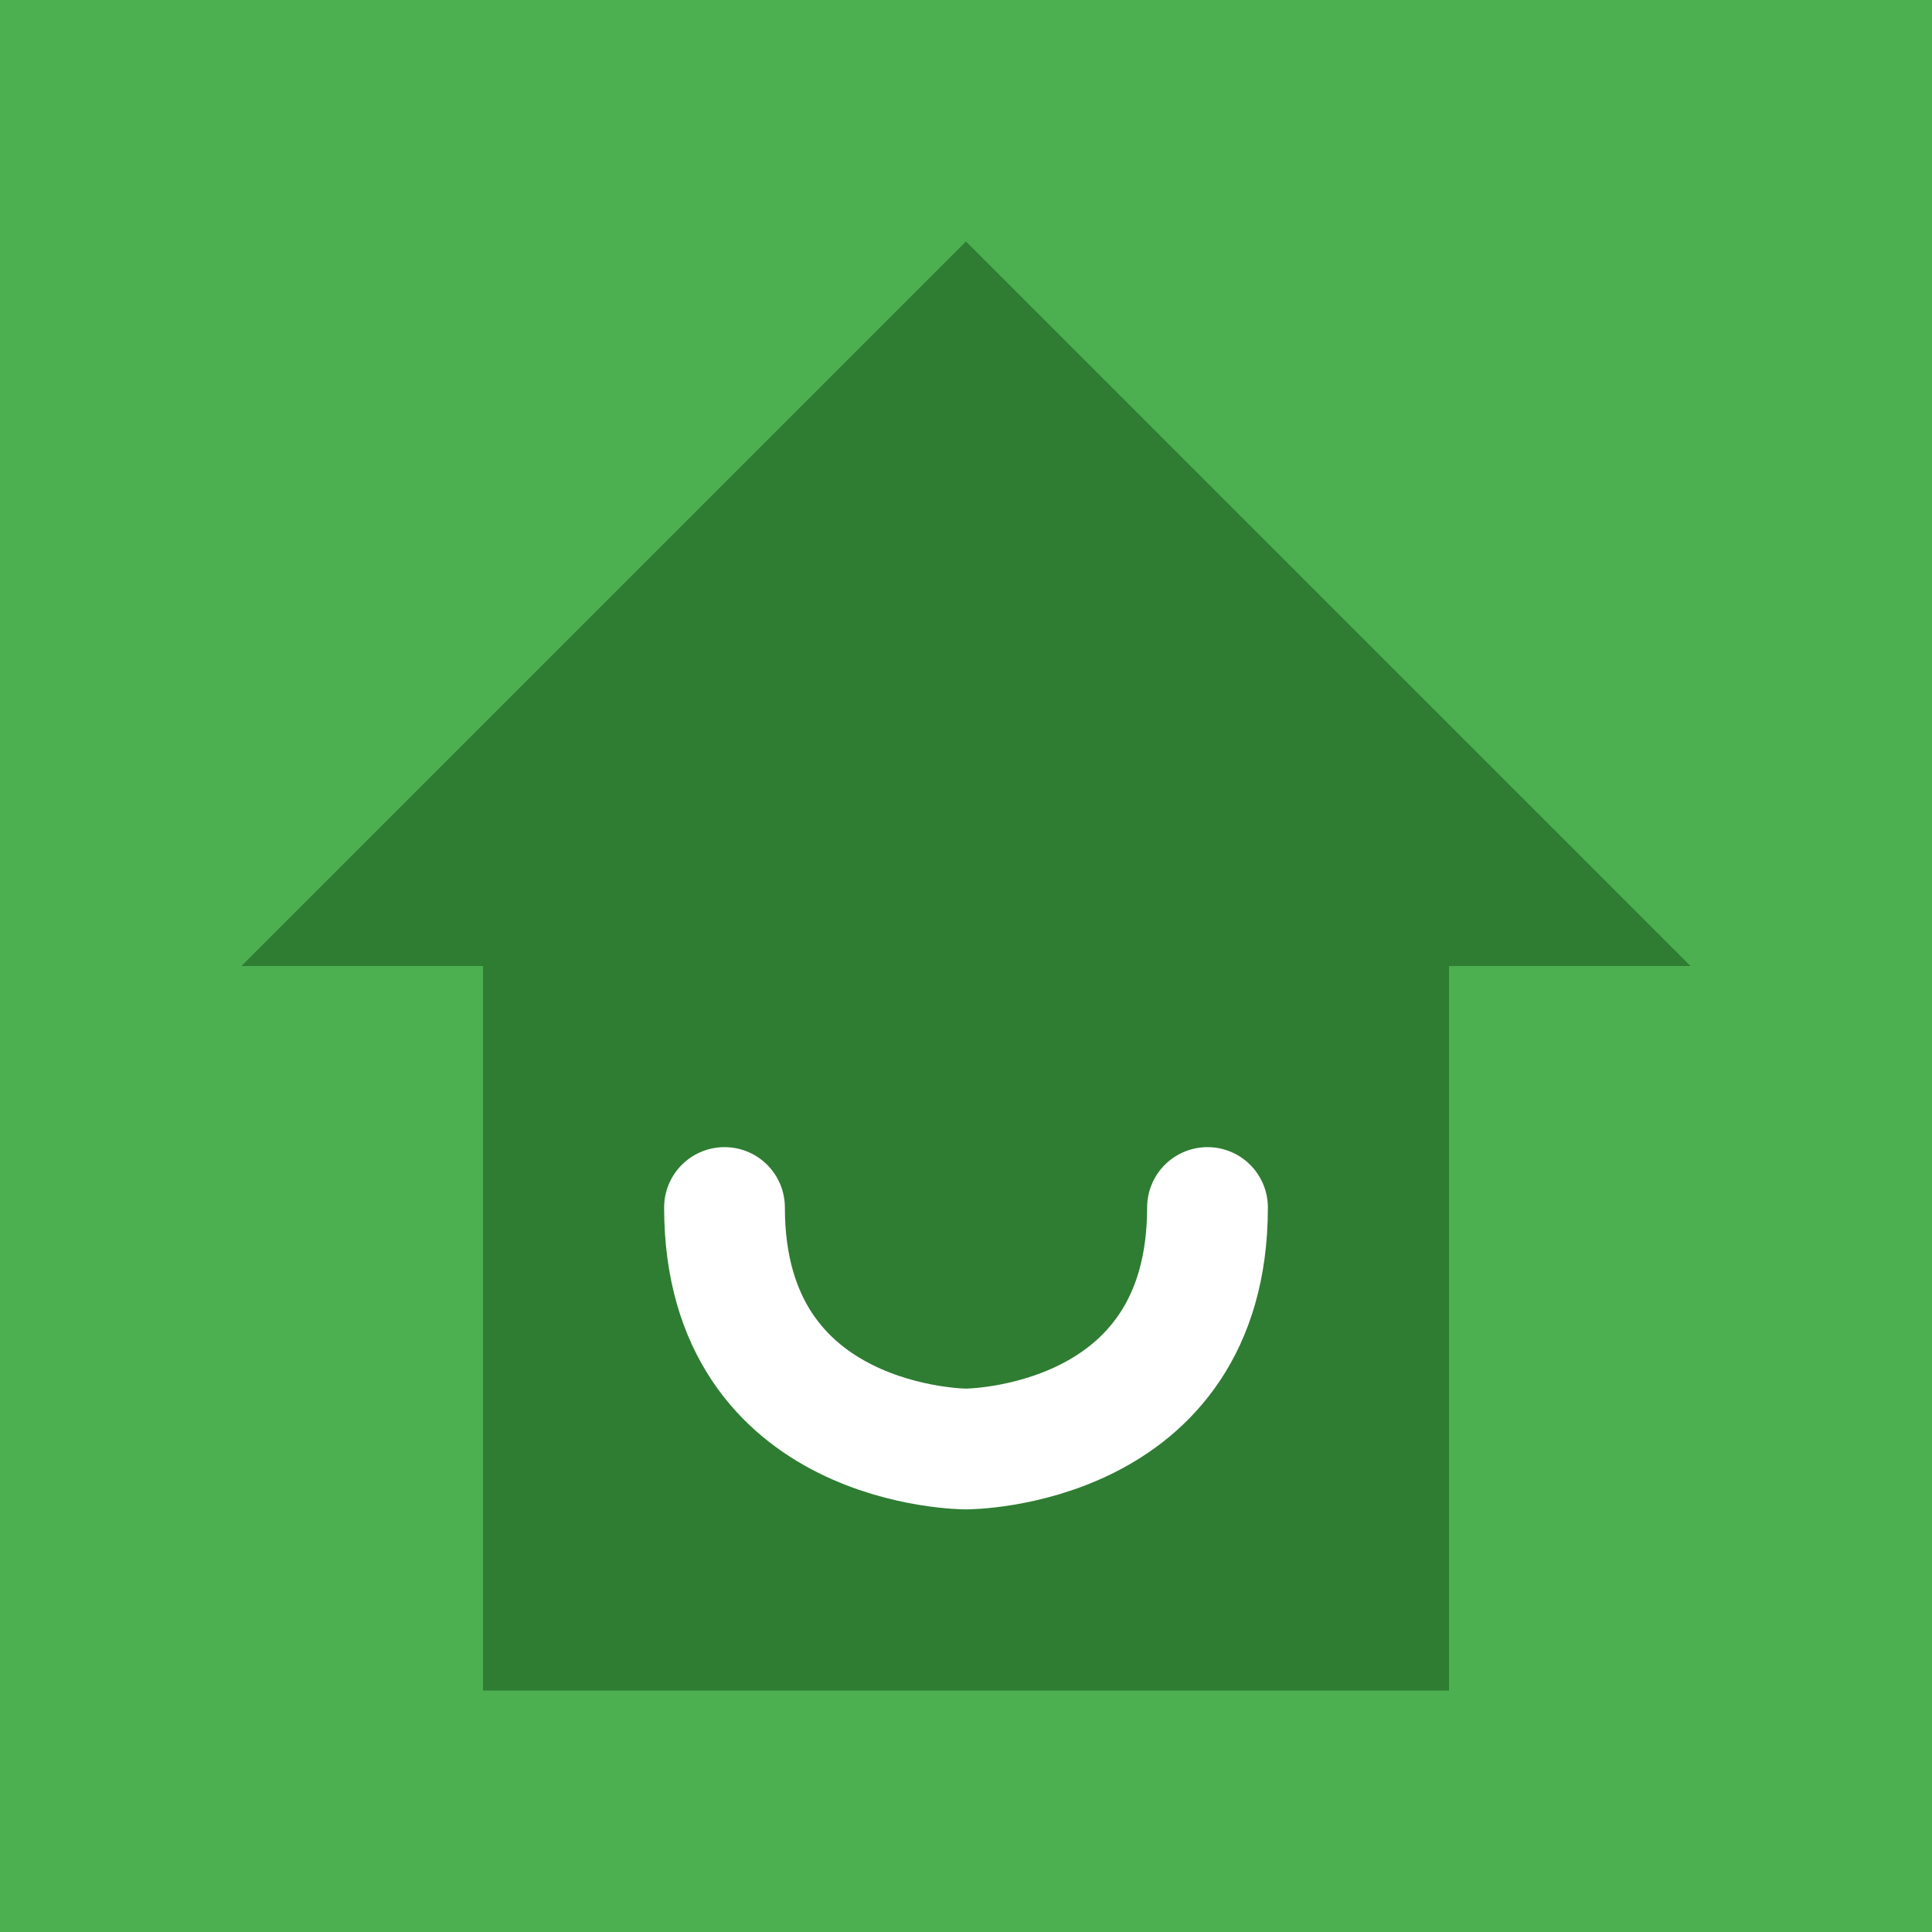 <svg xmlns="http://www.w3.org/2000/svg" viewBox="0 0 32 32" width="32" height="32">
  <rect width="32" height="32" fill="#4CAF50"/>
  <path d="M16,4 L28,16 L24,16 L24,28 L8,28 L8,16 L4,16 Z" fill="#2E7D32"/>
  <path d="M12,20 C12,24 16,24 16,24 C16,24 20,24 20,20" stroke="#FFF" stroke-width="2" fill="none" stroke-linecap="round"/>
</svg>